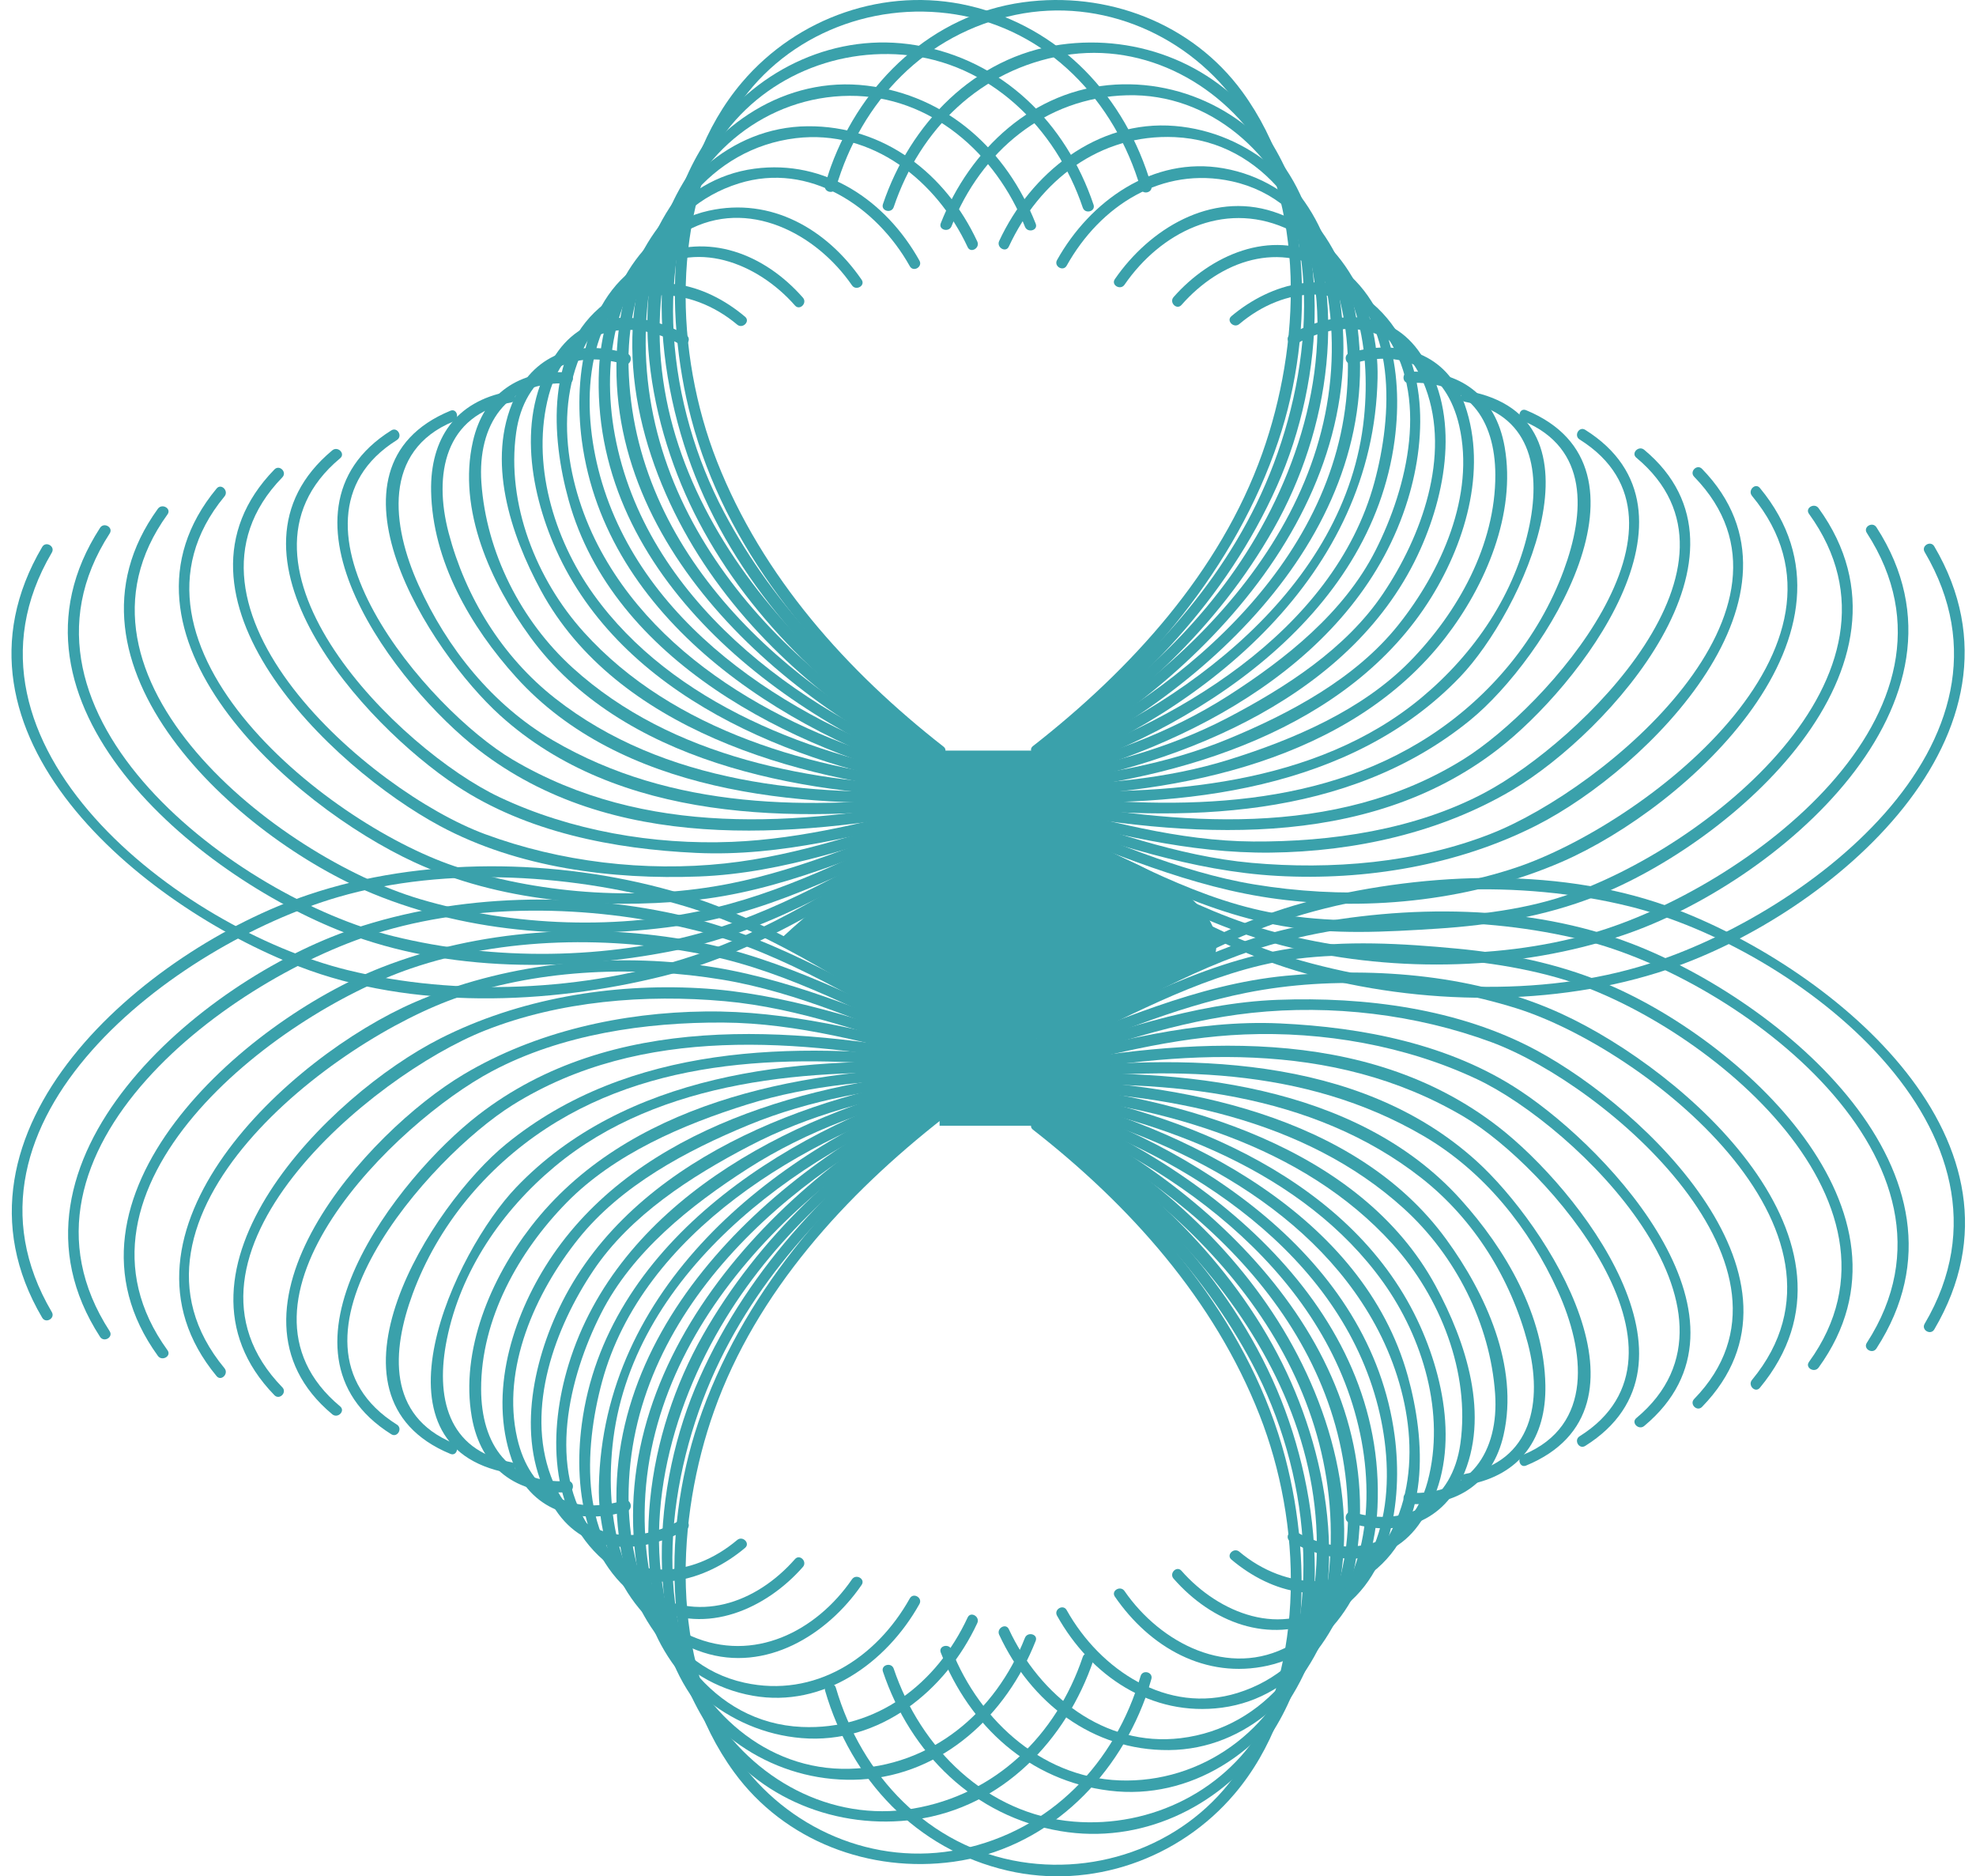 <svg width="158" height="150" viewBox="0 0 158 150" fill="none" xmlns="http://www.w3.org/2000/svg">
<path d="M82.594 90.309C90.331 96.354 97.077 103.879 100.708 113.112C104.107 121.754 104.409 132.9 99.378 140.993C95.644 146.997 88.522 149.952 81.626 148.844C74.257 147.66 68.868 141.902 66.837 134.927C66.675 134.376 65.815 134.61 65.976 135.164C68.041 142.257 73.261 147.852 80.562 149.542C87.25 151.091 94.284 148.616 98.698 143.428C104.76 136.304 105.032 125.16 102.771 116.544C100.067 106.237 92.869 97.598 84.805 90.935C84.286 90.507 83.756 90.093 83.225 89.678C82.777 89.328 82.141 89.955 82.594 90.309Z" fill="#3AA1AB"/>
<path d="M82.661 90.05C89.809 95.053 96.044 101.306 100.15 109.064C104.64 117.548 106.003 128.904 101.229 137.573C98.179 143.112 92.064 146.141 85.844 145.625C78.905 145.05 73.608 139.764 71.461 133.401C71.278 132.858 70.415 133.091 70.6 133.638C72.808 140.177 77.879 145.221 84.809 146.387C91.151 147.454 97.347 144.555 101.084 139.452C106.889 131.527 105.734 119.635 102.11 111.111C98.272 102.081 91.041 94.83 83.11 89.28C82.639 88.948 82.194 89.723 82.661 90.05Z" fill="#3AA1AB"/>
<path d="M82.637 89.722C96.622 98.38 109.225 114.103 104.148 131.531C102.316 137.817 96.672 142.3 90.117 142.341C83.608 142.381 78.372 137.683 76.085 131.876C75.877 131.347 75.013 131.577 75.224 132.113C77.546 138.009 82.319 142.372 88.725 143.153C95.201 143.944 101.05 140.033 103.953 134.433C108.117 126.398 106.169 115.898 102.155 108.261C97.876 100.122 90.821 93.741 83.087 88.953C82.597 88.648 82.149 89.419 82.637 89.722Z" fill="#3AA1AB"/>
<path d="M82.614 89.393C95.97 96.601 107.796 109.339 106.28 125.505C105.663 132.099 101.245 138.134 94.404 138.955C88.292 139.688 83.126 135.527 80.666 130.243C80.424 129.722 79.654 130.175 79.896 130.693C82.416 136.107 87.346 139.958 93.467 139.907C99.73 139.855 104.567 135.06 106.418 129.382C109.115 121.098 106.366 111.903 101.743 104.919C97.112 97.923 90.39 92.576 83.065 88.622C82.558 88.35 82.108 89.12 82.614 89.393Z" fill="#3AA1AB"/>
<path d="M82.59 89.064C95.212 94.892 107.397 105.789 107.778 120.621C107.939 126.829 105.306 133.364 98.956 135.339C93.329 137.089 87.961 133.49 85.29 128.717C85.01 128.214 84.239 128.664 84.521 129.167C87.211 133.976 92.06 137.268 97.716 136.515C103.749 135.712 107.573 130.154 108.448 124.504C111.018 107.912 96.733 94.617 83.041 88.294C82.522 88.054 82.069 88.823 82.59 89.064Z" fill="#3AA1AB"/>
<path d="M82.674 88.781C94.365 93.282 106.459 102.179 108.875 115.219C109.982 121.193 108.927 128.358 103.144 131.541C98.262 134.23 92.786 131.359 89.915 127.191C89.591 126.721 88.818 127.166 89.145 127.641C91.934 131.691 96.381 134.263 101.368 133.158C107.064 131.896 109.89 125.832 110.143 120.512C110.901 104.555 96.392 93.112 82.911 87.921C82.373 87.713 82.142 88.576 82.674 88.781Z" fill="#3AA1AB"/>
<path d="M82.65 88.451C93.965 91.953 106.278 99.404 109.897 111.398C111.562 116.917 111.569 124.148 106.535 127.964C102.515 131.013 97.458 128.974 94.47 125.574C94.089 125.141 93.461 125.774 93.84 126.204C96.902 129.689 101.428 131.487 105.828 129.435C111.245 126.908 112.208 119.995 111.515 114.775C109.62 100.51 95.55 91.511 82.886 87.592C82.336 87.421 82.102 88.281 82.65 88.451Z" fill="#3AA1AB"/>
<path d="M82.627 88.123C93.115 90.59 104.616 96.08 109.985 105.949C112.734 111.002 113.964 117.808 110.936 122.98C108.239 127.591 102.749 127.128 99.095 124.048C98.659 123.68 98.024 124.308 98.465 124.679C101.719 127.421 106.074 128.496 109.676 125.745C114.43 122.114 113.979 115.094 112.569 110.008C109.019 97.202 94.808 90.071 82.863 87.263C82.305 87.131 82.067 87.991 82.627 88.123Z" fill="#3AA1AB"/>
<path d="M82.603 87.795C92.891 89.462 104.271 93.682 110.58 102.484C113.786 106.957 115.595 113.02 114.156 118.424C112.798 123.521 107.973 124.905 103.63 122.454C103.128 122.171 102.68 122.941 103.18 123.223C106.54 125.12 110.883 125.373 113.395 121.953C116.788 117.332 115.769 110.959 113.58 106.064C108.354 94.369 94.708 88.857 82.84 86.936C82.277 86.843 82.036 87.703 82.603 87.795Z" fill="#3AA1AB"/>
<path d="M82.698 87.482C92.967 88.407 104.195 91.536 111.351 99.455C115.156 103.666 117.565 109.726 116.771 115.409C116.126 120.024 112.533 122.21 108.148 120.882C107.597 120.714 107.362 121.576 107.911 121.742C111.653 122.876 115.195 121.872 116.903 118.178C119.196 113.214 117.216 107.271 114.789 102.795C108.786 91.719 94.325 87.636 82.697 86.589C82.125 86.538 82.13 87.43 82.698 87.482Z" fill="#3AA1AB"/>
<path d="M82.676 87.153C93.034 87.352 104.296 89.398 112.241 96.607C116.391 100.373 119.163 105.842 119.549 111.426C119.866 116.038 117.54 119.601 112.654 119.34C112.079 119.308 112.082 120.201 112.654 120.232C116.519 120.439 119.359 118.538 120.227 114.712C121.472 109.227 118.782 103.387 115.641 99.075C108.37 89.095 94.2 86.482 82.675 86.261C82.099 86.25 82.1 87.142 82.676 87.153Z" fill="#3AA1AB"/>
<path d="M82.651 86.824C93.329 86.285 104.929 87.318 113.664 94.181C117.883 97.496 120.816 102.254 122.167 107.402C123.39 112.065 122.497 116.842 117.161 117.829C116.596 117.933 116.836 118.793 117.398 118.689C121.603 117.911 123.643 114.923 123.568 110.746C123.468 105.147 120.413 99.89 116.764 95.855C108.423 86.63 94.261 85.346 82.652 85.932C82.08 85.96 82.077 86.853 82.651 86.824Z" fill="#3AA1AB"/>
<path d="M82.629 86.496C93.266 85.228 104.27 85.226 113.822 90.812C118.664 93.644 122.287 98.172 124.572 103.226C126.71 107.954 127.486 113.952 121.787 116.303C121.263 116.519 121.493 117.383 122.024 117.163C133.129 112.582 123.695 97.915 118.055 92.811C108.585 84.243 94.509 84.187 82.629 85.603C82.065 85.671 82.058 86.564 82.629 86.496Z" fill="#3AA1AB"/>
<path d="M82.723 86.15C94.298 83.989 106.457 83.015 117.051 89.275C123.789 93.258 136.76 108.265 126.303 114.822C125.817 115.127 126.264 115.899 126.754 115.592C137.163 109.064 126.257 95.073 119.791 90.068C109.141 81.824 94.87 82.977 82.486 85.29C81.921 85.397 82.162 86.256 82.723 86.15Z" fill="#3AA1AB"/>
<path d="M82.7 85.822C88.241 84.419 93.767 82.93 99.509 82.698C105.785 82.443 112.408 83.587 118.102 86.275C126.079 90.041 141.096 104.825 130.839 113.367C130.397 113.736 131.031 114.364 131.47 113.998C141.414 105.718 128.966 92.106 121.536 87.186C115.924 83.468 108.968 82.122 102.345 81.815C95.561 81.501 88.974 83.314 82.463 84.963C81.905 85.103 82.142 85.964 82.7 85.822Z" fill="#3AA1AB"/>
<path d="M82.677 85.493C88.396 83.67 94.074 81.617 100.078 80.973C106.461 80.287 113.241 81.091 119.26 83.317C128.472 86.725 145.553 101.476 135.464 111.84C135.063 112.252 135.693 112.884 136.095 112.471C145.912 102.386 131.615 88.672 122.847 83.962C116.624 80.619 109.122 79.668 102.151 79.93C95.332 80.187 88.871 82.583 82.439 84.632C81.893 84.807 82.126 85.669 82.677 85.493Z" fill="#3AA1AB"/>
<path d="M82.652 85.165C88.248 83.022 93.751 80.543 99.658 79.367C106.665 77.973 114.413 78.475 121.217 80.596C131.48 83.797 149.96 98.385 140.089 110.314C139.725 110.753 140.353 111.389 140.719 110.944C150.326 99.334 134.817 85.625 124.871 81.05C118.117 77.944 110.142 77.303 102.822 78.007C95.65 78.698 89.064 81.758 82.415 84.305C81.884 84.508 82.114 85.372 82.652 85.165Z" fill="#3AA1AB"/>
<path d="M82.736 84.791C88.708 82.117 94.415 78.701 100.829 77.169C104.682 76.247 108.604 76.297 112.533 76.471C116.569 76.65 120.584 77.047 124.482 78.147C135.821 81.348 154.04 95.904 144.645 108.877C144.307 109.344 145.081 109.788 145.415 109.328C154.42 96.894 139.055 83.011 128.233 78.559C124.445 77 120.547 76.218 116.482 75.834C112.117 75.422 107.559 75.151 103.208 75.822C95.66 76.986 89.155 80.944 82.285 84.019C81.761 84.256 82.215 85.025 82.736 84.791Z" fill="#3AA1AB"/>
<path d="M82.712 84.463C88.903 81.315 94.809 77.518 101.524 75.554C109.425 73.242 118.602 73.186 126.571 75.152C139.037 78.228 158.65 92.863 149.269 107.352C148.955 107.837 149.728 108.284 150.038 107.803C159.075 93.847 142.386 80.036 130.517 75.457C122.228 72.259 112.441 72.299 103.835 74.062C96.01 75.664 89.278 80.126 82.262 83.693C81.75 83.953 82.2 84.723 82.712 84.463Z" fill="#3AA1AB"/>
<path d="M82.689 84.135C89.247 80.404 95.432 75.972 102.655 73.578C111.237 70.734 121.504 70.29 130.285 72.459C143.587 75.743 162.936 90.482 153.894 105.827C153.602 106.324 154.373 106.773 154.664 106.278C163.465 91.34 146.755 77.608 134.111 72.729C125.122 69.26 114.218 69.678 104.999 71.972C96.618 74.058 89.633 79.158 82.238 83.365C81.739 83.648 82.188 84.419 82.689 84.135Z" fill="#3AA1AB"/>
<path d="M74.812 88.743C66.445 95.281 59.255 103.574 55.822 113.759C52.854 122.564 53.052 133.938 58.697 141.675C62.726 147.197 69.554 149.754 76.235 148.836C83.49 147.839 89.121 142.453 91.584 135.744C91.766 135.247 91.914 134.737 92.062 134.23C92.224 133.676 91.362 133.441 91.201 133.992C89.175 140.948 84.019 146.339 76.826 147.834C69.926 149.267 62.885 146.183 58.922 140.458C53.515 132.646 54.057 121.341 57.105 112.78C60.482 103.288 67.625 95.483 75.444 89.374C75.896 89.021 75.26 88.394 74.812 88.743Z" fill="#3AA1AB"/>
<path d="M74.926 88.344C66.902 93.96 59.95 101.147 55.926 110.175C52.084 118.794 51.401 130.446 56.952 138.515C60.59 143.803 66.954 146.327 73.228 145.451C80.139 144.487 85.278 139.097 87.437 132.703C87.62 132.156 86.759 131.923 86.576 132.466C84.461 138.73 79.612 143.477 72.99 144.591C66.422 145.696 60.146 142.207 56.807 136.636C51.849 128.365 53.56 116.977 57.571 108.745C61.493 100.697 68.116 94.194 75.375 89.114C75.844 88.788 75.398 88.013 74.926 88.344Z" fill="#3AA1AB"/>
<path d="M74.951 88.016C67.327 92.736 60.665 98.883 56.208 106.727C51.716 114.634 50.143 125.039 54.085 133.494C56.725 139.156 62.663 142.614 68.849 142.257C75.415 141.878 80.493 137.067 82.813 131.176C83.023 130.64 82.161 130.411 81.952 130.939C79.606 136.896 74.469 141.235 67.92 141.403C61.231 141.575 55.903 136.682 53.889 130.594C51.085 122.119 53.508 112.785 58.014 105.419C62.251 98.494 68.552 93.023 75.399 88.785C75.888 88.484 75.441 87.712 74.951 88.016Z" fill="#3AA1AB"/>
<path d="M74.973 87.688C60.609 95.44 46.718 110.874 51.621 128.446C53.219 134.169 58.184 138.462 64.102 138.95C70.336 139.465 75.631 135.153 78.142 129.758C78.384 129.24 77.614 128.786 77.372 129.307C74.908 134.599 70.105 138.33 64.102 138.058C56.897 137.732 52.579 131.119 51.757 124.569C49.748 108.567 62.401 95.486 75.424 88.457C75.93 88.185 75.48 87.415 74.973 87.688Z" fill="#3AA1AB"/>
<path d="M74.997 87.359C61.305 93.681 47.02 106.977 49.59 123.568C50.482 129.328 54.228 134.51 60.202 135.564C65.834 136.557 70.876 132.951 73.517 128.232C73.798 127.73 73.027 127.28 72.747 127.782C70.066 132.575 65.126 135.755 59.532 134.523C52.766 133.034 50.256 125.834 50.259 119.687C50.269 104.942 63.08 93.841 75.447 88.13C75.97 87.889 75.516 87.12 74.997 87.359Z" fill="#3AA1AB"/>
<path d="M75.127 86.985C61.466 92.246 48.212 103.062 47.887 118.785C47.77 124.422 50.626 130.286 56.236 132.103C61.227 133.72 66.13 130.717 68.893 126.706C69.221 126.23 68.447 125.785 68.124 126.255C65.238 130.445 60.252 132.948 55.307 130.807C49.47 128.28 48.404 121.217 48.97 115.638C50.356 101.972 63.518 92.406 75.366 87.845C75.896 87.641 75.665 86.778 75.127 86.985Z" fill="#3AA1AB"/>
<path d="M75.151 86.657C62.487 90.577 48.416 99.575 46.522 113.84C45.793 119.325 46.881 125.658 52.209 128.5C56.463 130.769 61.27 128.602 64.197 125.27C64.575 124.84 63.947 124.207 63.566 124.64C60.442 128.195 55.684 129.869 51.502 127.031C46.24 123.459 46.695 115.795 48.14 110.464C51.386 98.488 64.331 90.94 75.387 87.517C75.936 87.347 75.701 86.487 75.151 86.657Z" fill="#3AA1AB"/>
<path d="M75.174 86.328C62.961 89.2 49.395 96.267 45.468 109.074C43.872 114.276 43.806 120.891 48.271 124.74C51.728 127.72 56.412 126.408 59.573 123.744C60.014 123.373 59.38 122.745 58.943 123.114C55.313 126.172 50.391 126.563 47.376 122.465C43.687 117.45 45.482 110.089 48.053 105.014C50.561 100.062 55.208 96.366 59.794 93.425C64.559 90.369 69.927 88.477 75.411 87.188C75.971 87.056 75.733 86.196 75.174 86.328Z" fill="#3AA1AB"/>
<path d="M75.198 85.999C63.329 87.921 49.683 93.432 44.456 105.127C42.269 110.023 41.249 116.395 44.643 121.016C47.154 124.437 51.499 124.184 54.859 122.288C55.359 122.005 54.909 121.234 54.407 121.518C50.16 123.916 45.802 122.718 44.051 118.017C42.018 112.563 44.376 106.125 47.458 101.548C50.419 97.15 55.247 94.058 59.868 91.64C64.719 89.1 70.058 87.731 75.434 86.86C76.002 86.768 75.761 85.908 75.198 85.999Z" fill="#3AA1AB"/>
<path d="M75.339 85.654C63.644 86.708 50.147 90.69 43.589 101.271C40.747 105.857 39.018 111.913 41.089 117.136C42.607 120.961 46.462 121.917 50.126 120.807C50.674 120.642 50.441 119.781 49.888 119.947C45.628 121.237 42.364 119.331 41.362 115.001C40.068 109.403 42.81 103.335 46.245 99.04C49.652 94.777 54.892 91.984 59.86 89.936C64.781 87.907 70.064 87.022 75.339 86.547C75.908 86.495 75.913 85.603 75.339 85.654Z" fill="#3AA1AB"/>
<path d="M75.362 85.325C63.645 85.55 50.06 88.231 42.465 98.049C39.263 102.19 36.788 107.945 37.725 113.29C38.438 117.349 41.29 119.515 45.383 119.295C45.956 119.265 45.959 118.372 45.383 118.403C40.672 118.655 38.483 115.496 38.47 111.058C38.454 105.444 41.468 100.059 45.308 96.14C49.135 92.237 54.617 89.901 59.752 88.294C64.799 86.716 70.105 86.317 75.362 86.216C75.936 86.207 75.938 85.315 75.362 85.325Z" fill="#3AA1AB"/>
<path d="M75.386 84.997C63.513 84.398 49.962 85.837 41.274 94.92C36.352 100.066 29.066 115.613 40.64 117.755C41.202 117.859 41.442 116.999 40.877 116.895C35.74 115.944 34.809 111.632 35.731 107.071C36.834 101.604 40.128 96.782 44.374 93.246C52.806 86.226 64.937 85.362 75.386 85.889C75.961 85.918 75.958 85.025 75.386 84.997Z" fill="#3AA1AB"/>
<path d="M75.409 84.669C63.465 83.245 50.29 83.46 40.476 91.454C34.481 96.337 24.798 111.601 36.014 116.229C36.546 116.448 36.776 115.584 36.251 115.369C30.968 113.188 31.301 108.022 33.003 103.414C35.006 97.997 38.839 93.38 43.653 90.225C52.999 84.103 64.787 84.294 75.41 85.56C75.98 85.629 75.973 84.736 75.409 84.669Z" fill="#3AA1AB"/>
<path d="M75.551 84.356C63.166 82.042 48.896 80.89 38.246 89.133C31.779 94.138 20.873 108.13 31.284 114.657C31.773 114.964 32.219 114.192 31.733 113.887C21.155 107.253 34.395 92.46 40.986 88.341C51.317 81.883 63.955 83.094 75.314 85.216C75.877 85.321 76.117 84.461 75.551 84.356Z" fill="#3AA1AB"/>
<path d="M75.575 84.028C69.257 82.427 62.983 80.783 56.416 80.859C49.734 80.936 42.852 82.451 37.081 85.885C29.309 90.51 16.553 104.723 26.568 113.063C27.006 113.428 27.641 112.8 27.198 112.432C17.026 103.96 31.655 89.723 39.322 85.648C44.889 82.688 51.601 81.71 57.834 81.747C63.792 81.782 69.606 83.436 75.338 84.888C75.896 85.029 76.133 84.169 75.575 84.028Z" fill="#3AA1AB"/>
<path d="M75.599 83.698C69.12 81.634 62.732 79.372 55.886 78.996C48.863 78.609 41.483 79.835 35.19 83.028C26.281 87.548 12.241 101.57 21.943 111.537C22.345 111.95 22.975 111.318 22.574 110.906C12.369 100.423 29.693 85.979 38.778 82.383C44.751 80.019 51.605 79.467 57.96 80.039C63.946 80.578 69.678 82.748 75.361 84.559C75.912 84.734 76.144 83.872 75.599 83.698Z" fill="#3AA1AB"/>
<path d="M75.622 83.37C69.146 80.89 62.828 78.055 55.892 77.15C48.338 76.165 40.169 77.078 33.167 80.116C23.089 84.487 7.82 98.532 17.317 110.01C17.684 110.454 18.312 109.819 17.948 109.379C7.969 97.319 26.674 83.061 36.82 79.662C43.392 77.46 50.935 77.193 57.742 78.316C63.88 79.329 69.618 82.021 75.383 84.229C75.922 84.436 76.153 83.574 75.622 83.37Z" fill="#3AA1AB"/>
<path d="M75.752 83.086C69.115 80.125 62.714 76.618 55.503 75.254C47.336 73.709 38.259 74.298 30.504 77.339C19.499 81.654 3.432 95.702 12.624 108.394C12.957 108.855 13.732 108.411 13.394 107.943C4 94.971 21.872 81.185 32.849 77.426C40.268 74.884 48.944 74.794 56.575 76.371C63.193 77.74 69.188 81.126 75.303 83.855C75.822 84.088 76.276 83.32 75.752 83.086Z" fill="#3AA1AB"/>
<path d="M75.776 82.758C68.918 79.272 62.42 75.084 54.858 73.273C46.306 71.224 36.616 71.444 28.272 74.251C16.048 78.364 -1.087 92.836 7.998 106.869C8.309 107.35 9.082 106.903 8.768 106.419C-0.554 92.022 18.563 77.935 30.741 74.413C38.682 72.116 47.933 72.402 55.893 74.45C62.86 76.242 68.977 80.302 75.323 83.529C75.837 83.787 76.289 83.018 75.776 82.758Z" fill="#3AA1AB"/>
<path d="M75.799 82.429C68.569 78.315 61.805 73.492 53.703 71.212C44.521 68.629 33.72 68.468 24.647 71.532C11.634 75.928 -5.452 90.362 3.374 105.342C3.665 105.837 4.436 105.388 4.143 104.891C-4.868 89.597 14.05 75.499 27.036 71.715C35.753 69.175 46.14 69.879 54.756 72.445C62.244 74.675 68.633 79.378 75.349 83.198C75.849 83.484 76.299 82.713 75.799 82.429Z" fill="#3AA1AB"/>
<path d="M83.225 60.276C91.592 53.739 98.78 45.445 102.214 35.26C105.183 26.455 104.984 15.081 99.34 7.344C95.311 1.823 88.483 -0.735 81.802 0.183C74.547 1.18 68.916 6.565 66.453 13.276C66.271 13.773 66.123 14.282 65.975 14.79C65.813 15.344 66.674 15.578 66.836 15.027C68.862 8.071 74.018 2.68 81.21 1.186C88.111 -0.248 95.151 2.836 99.115 8.562C104.523 16.373 103.979 27.678 100.932 36.24C97.555 45.731 90.412 53.536 82.593 59.645C82.141 59.999 82.777 60.626 83.225 60.276Z" fill="#3AA1AB"/>
<path d="M83.111 60.675C91.135 55.059 98.087 47.872 102.111 38.844C105.953 30.226 106.637 18.572 101.083 10.504C97.444 5.218 91.081 2.693 84.807 3.569C77.897 4.533 72.759 9.924 70.6 16.317C70.416 16.864 71.278 17.096 71.461 16.555C73.576 10.29 78.424 5.543 85.045 4.43C91.613 3.325 97.888 6.814 101.229 12.382C106.189 20.651 104.477 32.044 100.466 40.275C96.544 48.323 89.921 54.827 82.663 59.906C82.194 60.233 82.639 61.006 83.111 60.675Z" fill="#3AA1AB"/>
<path d="M83.088 61.003C90.712 56.283 97.373 50.136 101.83 42.292C106.324 34.385 107.895 23.978 103.952 15.523C101.312 9.862 95.373 6.405 89.188 6.763C82.622 7.142 77.544 11.953 75.225 17.843C75.015 18.379 75.877 18.608 76.086 18.08C78.431 12.123 83.568 7.784 90.116 7.616C96.805 7.444 102.133 12.336 104.149 18.424C106.952 26.899 104.531 36.233 100.024 43.6C95.788 50.525 89.486 55.996 82.639 60.234C82.149 60.535 82.597 61.307 83.088 61.003Z" fill="#3AA1AB"/>
<path d="M83.063 61.333C97.426 53.581 111.323 38.144 106.415 20.573C104.816 14.852 99.851 10.558 93.933 10.07C87.7 9.556 82.406 13.867 79.895 19.262C79.653 19.781 80.422 20.234 80.665 19.713C83.128 14.421 87.93 10.691 93.933 10.962C101.137 11.288 105.457 17.901 106.28 24.45C108.291 40.452 95.635 53.535 82.614 60.562C82.107 60.836 82.557 61.606 83.063 61.333Z" fill="#3AA1AB"/>
<path d="M83.041 61.66C96.731 55.339 111.022 42.041 108.448 25.45C107.554 19.691 103.809 14.51 97.833 13.456C92.201 12.463 87.161 16.068 84.521 20.787C84.24 21.289 85.011 21.739 85.291 21.238C87.973 16.444 92.91 13.264 98.506 14.496C105.27 15.986 107.782 23.185 107.779 29.332C107.772 44.077 94.958 55.179 82.591 60.889C82.069 61.131 82.522 61.9 83.041 61.66Z" fill="#3AA1AB"/>
<path d="M82.91 62.034C96.571 56.775 109.827 45.958 110.15 30.233C110.266 24.597 107.411 18.733 101.801 16.916C96.811 15.299 91.907 18.302 89.144 22.314C88.816 22.789 89.59 23.235 89.914 22.764C92.799 18.575 97.785 16.072 102.73 18.212C108.566 20.738 109.634 27.802 109.067 33.38C107.681 47.047 94.519 56.612 82.671 61.173C82.141 61.379 82.373 62.241 82.91 62.034Z" fill="#3AA1AB"/>
<path d="M82.886 62.362C95.549 58.442 109.621 49.444 111.515 35.179C112.243 29.694 111.155 23.361 105.828 20.519C101.574 18.251 96.767 20.419 93.84 23.749C93.462 24.179 94.09 24.812 94.471 24.38C97.595 20.825 102.352 19.15 106.536 21.989C111.796 25.56 111.342 33.224 109.897 38.555C106.651 50.531 93.705 58.08 82.65 61.502C82.101 61.672 82.335 62.534 82.886 62.362Z" fill="#3AA1AB"/>
<path d="M82.864 62.692C95.077 59.82 108.641 52.753 112.569 39.946C114.165 34.744 114.23 28.128 109.766 24.279C106.308 21.299 101.626 22.611 98.464 25.275C98.023 25.646 98.658 26.275 99.095 25.906C102.724 22.849 107.647 22.457 110.66 26.555C114.349 31.57 112.555 38.932 109.985 44.006C107.476 48.958 102.829 52.654 98.244 55.596C93.478 58.652 88.11 60.543 82.626 61.833C82.066 61.963 82.304 62.823 82.864 62.692Z" fill="#3AA1AB"/>
<path d="M82.839 63.021C94.706 61.098 108.356 55.587 113.581 43.893C115.768 38.997 116.786 32.623 113.392 28.003C110.881 24.584 106.538 24.835 103.179 26.732C102.678 27.015 103.127 27.785 103.629 27.502C107.877 25.104 112.234 26.303 113.984 31.002C116.017 36.457 113.662 42.894 110.58 47.47C107.619 51.868 102.791 54.96 98.17 57.379C93.318 59.919 87.98 61.288 82.603 62.159C82.035 62.252 82.276 63.112 82.839 63.021Z" fill="#3AA1AB"/>
<path d="M82.697 63.365C94.392 62.312 107.891 58.33 114.448 47.749C117.29 43.163 119.018 37.106 116.947 31.883C115.43 28.059 111.575 27.103 107.911 28.213C107.363 28.379 107.596 29.24 108.149 29.073C112.408 27.783 115.672 29.689 116.674 34.02C117.968 39.618 115.227 45.685 111.792 49.981C108.385 54.243 103.145 57.037 98.177 59.085C93.256 61.113 87.972 61.998 82.697 62.474C82.129 62.524 82.125 63.417 82.697 63.365Z" fill="#3AA1AB"/>
<path d="M82.675 63.694C94.391 63.469 107.978 60.788 115.572 50.971C118.774 46.83 121.247 41.075 120.311 35.729C119.599 31.671 116.747 29.506 112.655 29.724C112.082 29.754 112.079 30.647 112.655 30.616C117.366 30.365 119.553 33.524 119.566 37.96C119.582 43.574 116.571 48.959 112.729 52.879C108.904 56.783 103.42 59.118 98.285 60.724C93.239 62.302 87.933 62.701 82.676 62.802C82.1 62.813 82.099 63.705 82.675 63.694Z" fill="#3AA1AB"/>
<path d="M82.651 64.022C94.523 64.621 108.075 63.182 116.763 54.099C121.685 48.954 128.969 33.406 117.397 31.265C116.835 31.16 116.595 32.02 117.16 32.125C122.296 33.075 123.227 37.387 122.305 41.947C121.202 47.414 117.909 52.237 113.662 55.773C105.229 62.793 93.099 63.657 82.65 63.13C82.076 63.101 82.079 63.993 82.651 64.022Z" fill="#3AA1AB"/>
<path d="M82.628 64.351C94.572 65.775 107.748 65.561 117.56 57.566C123.555 52.683 133.238 37.419 122.023 32.791C121.491 32.572 121.262 33.435 121.785 33.651C127.069 35.832 126.735 40.998 125.032 45.605C123.03 51.022 119.199 55.64 114.384 58.794C105.038 64.915 93.249 64.725 82.627 63.459C82.057 63.391 82.064 64.284 82.628 64.351Z" fill="#3AA1AB"/>
<path d="M82.486 64.663C94.871 66.977 109.142 68.13 119.791 59.886C126.257 54.881 137.162 40.889 126.754 34.362C126.265 34.055 125.818 34.827 126.303 35.132C136.88 41.766 123.641 56.559 117.051 60.678C106.72 67.135 94.082 65.925 82.723 63.803C82.161 63.699 81.92 64.558 82.486 64.663Z" fill="#3AA1AB"/>
<path d="M82.462 64.992C88.781 66.593 95.054 68.237 101.621 68.161C108.302 68.084 115.187 66.568 120.957 63.135C128.727 58.51 141.483 44.295 131.469 35.957C131.031 35.592 130.396 36.219 130.839 36.588C141.01 45.059 126.382 59.297 118.716 63.372C113.148 66.332 106.436 67.31 100.203 67.273C94.245 67.237 88.43 65.584 82.699 64.132C82.142 63.991 81.904 64.851 82.462 64.992Z" fill="#3AA1AB"/>
<path d="M82.439 65.321C88.916 67.385 95.305 69.647 102.15 70.023C109.175 70.41 116.553 69.184 122.846 65.991C131.757 61.471 145.795 47.449 136.094 37.482C135.693 37.069 135.062 37.701 135.464 38.113C145.668 48.596 128.344 63.04 119.259 66.636C113.286 69 106.432 69.552 100.078 68.98C94.092 68.441 88.359 66.271 82.676 64.46C82.126 64.285 81.893 65.147 82.439 65.321Z" fill="#3AA1AB"/>
<path d="M82.416 65.65C88.892 68.13 95.209 70.965 102.145 71.87C109.699 72.856 117.869 71.942 124.871 68.904C134.948 64.532 150.217 50.488 140.72 39.01C140.353 38.566 139.726 39.201 140.089 39.641C150.067 51.701 131.364 65.959 121.217 69.358C114.645 71.56 107.101 71.827 100.295 70.704C94.159 69.691 88.419 66.999 82.654 64.791C82.114 64.584 81.884 65.446 82.416 65.65Z" fill="#3AA1AB"/>
<path d="M82.284 65.934C88.94 68.912 95.262 72.752 102.536 74.028C106.624 74.745 110.806 74.503 114.925 74.24C119.246 73.963 123.489 73.261 127.534 71.681C138.548 67.382 154.598 53.306 145.414 40.625C145.081 40.164 144.306 40.608 144.644 41.076C154.013 54.011 136.195 67.885 125.19 71.588C121.385 72.868 117.322 73.219 113.339 73.442C109.343 73.666 105.408 73.699 101.466 72.923C94.804 71.613 88.862 67.905 82.736 65.162C82.215 64.93 81.761 65.698 82.284 65.934Z" fill="#3AA1AB"/>
<path d="M82.262 66.262C89.119 69.747 95.617 73.936 103.18 75.747C111.732 77.796 121.421 77.576 129.765 74.768C141.989 70.656 159.125 56.184 150.039 42.151C149.728 41.67 148.955 42.117 149.269 42.601C158.591 56.998 139.474 71.085 127.296 74.607C119.354 76.904 110.104 76.617 102.144 74.569C95.177 72.777 89.06 68.717 82.713 65.49C82.2 65.231 81.749 66.001 82.262 66.262Z" fill="#3AA1AB"/>
<path d="M82.237 66.59C89.466 70.704 96.232 75.527 104.333 77.807C113.515 80.39 124.318 80.551 133.39 77.486C146.402 73.091 163.489 58.657 154.663 43.677C154.372 43.182 153.601 43.631 153.893 44.127C162.905 59.422 143.986 73.519 131.001 77.303C122.285 79.843 111.897 79.14 103.281 76.574C95.793 74.344 89.404 69.641 82.689 65.821C82.187 65.536 81.738 66.306 82.237 66.59Z" fill="#3AA1AB"/>
<path d="M92.063 14.835C89.998 7.743 84.778 2.147 77.477 0.457C70.79 -1.092 63.756 1.383 59.34 6.571C53.279 13.695 53.007 24.839 55.269 33.455C57.973 43.762 65.171 52.401 73.235 59.065C73.754 59.493 74.284 59.907 74.814 60.322C75.262 60.671 75.898 60.044 75.445 59.691C67.709 53.646 60.962 46.12 57.331 36.887C53.932 28.245 53.631 17.099 58.662 9.006C62.394 3.002 69.518 0.047 76.414 1.155C83.783 2.339 89.172 8.097 91.203 15.072C91.363 15.624 92.225 15.389 92.063 14.835Z" fill="#3AA1AB"/>
<path d="M75.378 59.95C68.229 54.947 61.995 48.695 57.888 40.936C53.399 32.454 52.034 21.093 56.812 12.428C59.864 6.889 65.976 3.86 72.197 4.376C79.136 4.951 84.43 10.236 86.578 16.599C86.761 17.141 87.623 16.909 87.439 16.362C85.232 9.823 80.162 4.779 73.233 3.614C66.891 2.547 60.697 5.448 56.957 10.55C51.149 18.474 52.304 30.363 55.928 38.889C59.767 47.919 66.998 55.17 74.928 60.72C75.4 61.051 75.845 60.277 75.378 59.95Z" fill="#3AA1AB"/>
<path d="M75.4 60.278C61.419 51.622 48.808 35.895 53.892 18.469C55.726 12.184 61.368 7.701 67.924 7.66C74.433 7.62 79.667 12.317 81.954 18.124C82.162 18.653 83.025 18.423 82.815 17.886C80.493 11.991 75.721 7.629 69.315 6.847C62.84 6.058 56.993 9.97 54.089 15.567C49.922 23.602 51.869 34.101 55.884 41.738C60.162 49.877 67.218 56.258 74.953 61.046C75.442 61.352 75.888 60.581 75.4 60.278Z" fill="#3AA1AB"/>
<path d="M75.426 60.607C62.07 53.398 50.242 40.659 51.759 24.495C52.377 17.902 56.799 11.867 63.638 11.045C69.749 10.312 74.913 14.472 77.373 19.757C77.615 20.278 78.385 19.825 78.143 19.306C75.624 13.893 70.696 10.042 64.575 10.093C58.313 10.146 53.476 14.942 51.623 20.619C48.921 28.899 51.674 38.098 56.296 45.08C60.927 52.076 67.649 57.424 74.973 61.377C75.481 61.65 75.931 60.88 75.426 60.607Z" fill="#3AA1AB"/>
<path d="M75.448 60.935C62.828 55.107 50.64 44.21 50.26 29.378C50.101 23.171 52.738 16.636 59.085 14.661C64.71 12.911 70.078 16.51 72.748 21.282C73.028 21.785 73.8 21.335 73.518 20.832C70.828 16.023 65.98 12.732 60.325 13.485C54.291 14.288 50.47 19.846 49.593 25.495C47.013 42.085 61.31 55.384 74.999 61.704C75.516 61.945 75.971 61.176 75.448 60.935Z" fill="#3AA1AB"/>
<path d="M75.365 61.22C63.674 56.719 51.579 47.822 49.163 34.782C48.057 28.808 49.115 21.644 54.896 18.461C59.779 15.772 65.253 18.643 68.124 22.81C68.447 23.28 69.221 22.835 68.894 22.36C66.105 18.311 61.658 15.739 56.672 16.844C50.976 18.106 48.152 24.17 47.897 29.489C47.132 45.444 61.651 56.891 75.128 62.08C75.665 62.287 75.897 61.425 75.365 61.22Z" fill="#3AA1AB"/>
<path d="M75.389 61.548C64.075 58.045 51.76 50.594 48.141 38.601C46.477 33.082 46.473 25.85 51.504 22.034C55.524 18.986 60.581 21.025 63.568 24.425C63.949 24.858 64.577 24.224 64.199 23.794C61.137 20.311 56.612 18.513 52.211 20.565C46.796 23.09 45.83 30.005 46.523 35.225C48.416 49.49 62.488 58.489 75.151 62.408C75.702 62.578 75.937 61.717 75.389 61.548Z" fill="#3AA1AB"/>
<path d="M75.412 61.876C64.924 59.41 53.423 53.919 48.054 44.05C45.304 38.997 44.078 32.192 47.105 27.02C49.802 22.41 55.29 22.872 58.944 25.951C59.381 26.319 60.015 25.691 59.575 25.32C56.32 22.579 51.966 21.504 48.364 24.255C43.613 27.885 44.061 34.906 45.47 39.991C49.02 52.797 63.231 59.928 75.176 62.736C75.734 62.868 75.973 62.008 75.412 61.876Z" fill="#3AA1AB"/>
<path d="M75.435 62.204C65.146 60.537 53.768 56.317 47.458 47.515C44.251 43.042 42.447 36.979 43.885 31.575C45.243 26.479 50.066 25.094 54.408 27.546C54.91 27.828 55.359 27.059 54.859 26.776C51.5 24.88 47.157 24.627 44.645 28.047C41.253 32.667 42.271 39.041 44.457 43.937C49.682 55.631 63.331 61.142 75.199 63.064C75.762 63.156 76.002 62.296 75.435 62.204Z" fill="#3AA1AB"/>
<path d="M75.341 62.518C65.072 61.593 53.843 58.464 46.688 50.544C42.883 46.333 40.476 40.275 41.271 34.591C41.916 29.976 45.506 27.789 49.89 29.118C50.443 29.285 50.676 28.424 50.128 28.258C46.387 27.124 42.844 28.127 41.139 31.822C38.846 36.785 40.823 42.729 43.249 47.204C49.252 58.28 63.714 62.362 75.342 63.41C75.914 63.462 75.909 62.569 75.341 62.518Z" fill="#3AA1AB"/>
<path d="M75.363 62.846C65.005 62.647 53.743 60.6 45.797 53.392C41.647 49.626 38.877 44.156 38.491 38.573C38.173 33.962 40.498 30.399 45.385 30.659C45.96 30.69 45.957 29.797 45.385 29.767C41.52 29.561 38.681 31.461 37.813 35.288C36.568 40.771 39.257 46.613 42.398 50.924C49.667 60.904 63.84 63.517 75.364 63.738C75.939 63.749 75.938 62.857 75.363 62.846Z" fill="#3AA1AB"/>
<path d="M75.387 63.175C64.71 63.714 53.109 62.681 44.376 55.818C40.157 52.503 37.224 47.745 35.873 42.597C34.649 37.934 35.542 33.157 40.878 32.17C41.443 32.065 41.202 31.205 40.64 31.309C36.436 32.087 34.395 35.076 34.471 39.253C34.572 44.851 37.627 50.109 41.275 54.144C49.617 63.369 63.778 64.653 75.386 64.067C75.959 64.039 75.962 63.146 75.387 63.175Z" fill="#3AA1AB"/>
<path d="M75.41 63.504C64.773 64.771 53.77 64.773 44.217 59.187C39.375 56.357 35.753 51.828 33.468 46.774C31.33 42.045 30.552 36.048 36.252 33.695C36.776 33.479 36.546 32.616 36.015 32.835C24.91 37.417 34.345 52.084 39.984 57.187C49.453 65.757 63.531 65.811 75.41 64.396C75.974 64.329 75.981 63.436 75.41 63.504Z" fill="#3AA1AB"/>
<path d="M75.316 63.849C63.741 66.011 51.582 66.985 40.988 60.724C34.251 56.743 21.28 41.734 31.735 35.178C32.221 34.873 31.774 34.101 31.285 34.408C20.877 40.934 31.782 54.927 38.248 59.932C48.898 68.176 63.169 67.022 75.553 64.709C76.118 64.603 75.878 63.744 75.316 63.849Z" fill="#3AA1AB"/>
<path d="M75.339 64.177C69.798 65.58 64.27 67.069 58.53 67.301C52.254 67.556 45.63 66.413 39.936 63.726C31.959 59.959 16.945 45.173 27.2 36.633C27.642 36.264 27.007 35.636 26.569 36.002C16.625 44.283 29.075 57.894 36.502 62.816C42.114 66.534 49.071 67.879 55.694 68.185C62.476 68.499 69.066 66.686 75.576 65.037C76.134 64.896 75.897 64.035 75.339 64.177Z" fill="#3AA1AB"/>
<path d="M75.362 64.507C69.644 66.329 63.964 68.383 57.961 69.027C51.577 69.712 44.797 68.908 38.779 66.683C29.566 63.274 12.487 48.525 22.575 38.16C22.976 37.748 22.346 37.116 21.944 37.529C12.128 47.614 26.424 61.328 35.191 66.038C41.415 69.38 48.916 70.332 55.887 70.07C62.707 69.813 69.168 67.417 75.6 65.368C76.146 65.193 75.913 64.331 75.362 64.507Z" fill="#3AA1AB"/>
<path d="M75.386 64.835C69.791 66.978 64.287 69.457 58.381 70.633C51.373 72.027 43.625 71.525 36.822 69.403C26.558 66.202 8.079 51.615 17.95 39.686C18.314 39.246 17.686 38.611 17.319 39.055C7.712 50.666 23.222 64.374 33.169 68.949C39.92 72.055 47.897 72.697 55.216 71.992C62.389 71.302 68.974 68.242 75.624 65.695C76.154 65.491 75.923 64.628 75.386 64.835Z" fill="#3AA1AB"/>
<path d="M75.303 65.209C69.354 67.864 63.584 71.009 57.212 72.55C49.627 74.385 41.018 74.09 33.557 71.869C22.29 68.516 3.933 54.186 13.394 41.122C13.732 40.655 12.958 40.211 12.624 40.671C3.619 53.106 18.984 66.988 29.806 71.441C37.662 74.673 46.483 75.214 54.833 73.928C62.293 72.777 68.951 69.016 75.753 65.98C76.278 65.745 75.823 64.976 75.303 65.209Z" fill="#3AA1AB"/>
<path d="M75.326 65.537C69.136 68.684 63.229 72.481 56.514 74.446C48.613 76.757 39.437 76.813 31.467 74.847C19.002 71.771 -0.612 57.137 8.77 42.647C9.084 42.163 8.311 41.716 8 42.197C-1.037 56.155 15.654 69.963 27.522 74.542C35.812 77.74 45.598 77.7 54.205 75.937C62.029 74.336 68.761 69.874 75.778 66.307C76.29 66.046 75.839 65.276 75.326 65.537Z" fill="#3AA1AB"/>
<path d="M75.351 65.866C68.792 69.597 62.607 74.028 55.384 76.422C46.803 79.267 36.535 79.711 27.754 77.542C14.452 74.257 -4.897 59.519 4.145 44.173C4.437 43.676 3.666 43.228 3.375 43.723C-5.426 58.66 11.283 72.393 23.928 77.272C32.917 80.74 43.821 80.323 53.04 78.028C61.421 75.942 68.406 70.842 75.8 66.635C76.3 66.351 75.85 65.581 75.351 65.866Z" fill="#3AA1AB"/>
<path d="M82.909 60.005H75.128V89.994H82.909V60.005Z" fill="#3AA1AB"/>
<path d="M79.787 65.909C73.963 65.713 66.619 71.115 62.548 74.941C69.192 78.441 71.904 83.739 80.233 83.305C87.406 82.931 91.045 79.535 97.106 76.537C99.008 70.317 83.307 65.929 78.895 65.463" fill="#3AA1AB"/>
</svg>
